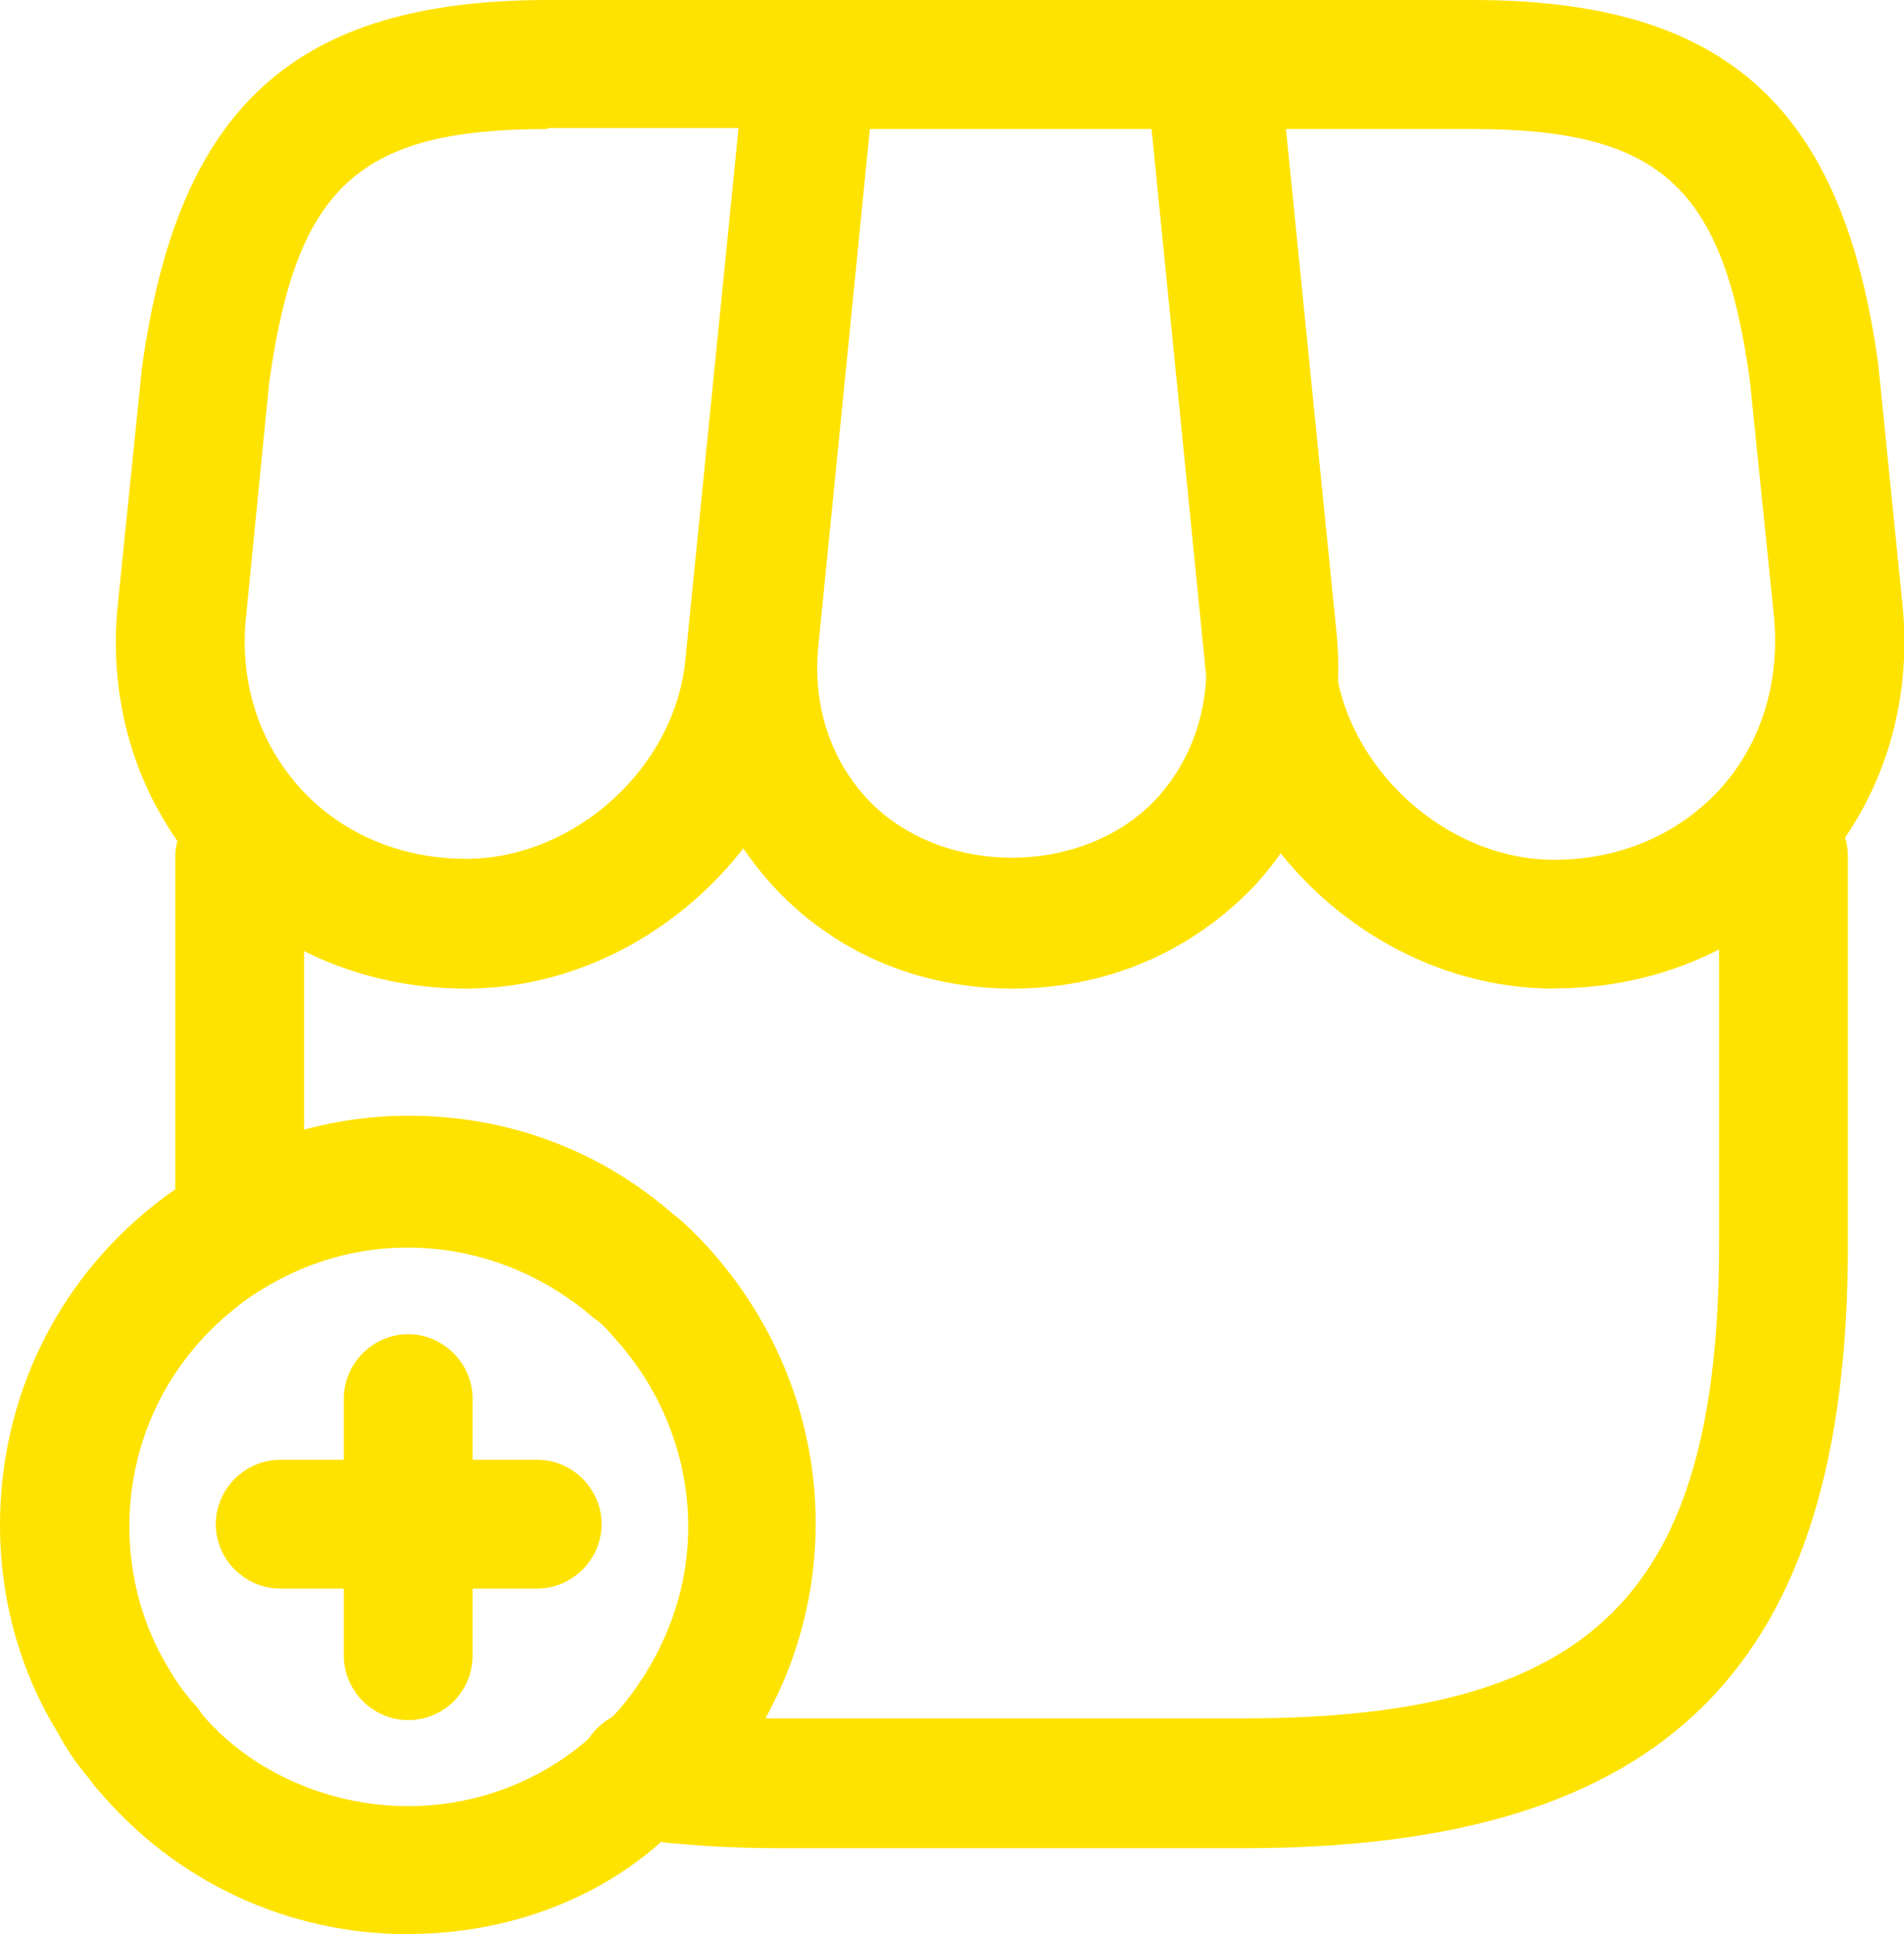 <?xml version="1.0" encoding="UTF-8"?>
<svg id="Capa_2" data-name="Capa 2" xmlns="http://www.w3.org/2000/svg" viewBox="0 0 98.74 100.29">
  <defs>
    <style>
      .cls-1 {
        fill: #ffe300;
      }
    </style>
  </defs>
  <g id="Capa_1-2" data-name="Capa 1">
    <g>
      <path class="cls-1" d="M64.5,95.83h-24.03c-2.85,0-5.35-.18-7.62-.49-1.83-.27-3.12-1.96-2.85-3.79.27-1.83,1.92-3.16,3.79-2.85,1.96.27,4.15.4,6.64.4h24.03c18.23,0,24.69-6.46,24.69-24.69v-20.01c0-1.83,1.52-3.34,3.34-3.34s3.34,1.52,3.34,3.34v20.01c.04,22.02-9.36,31.42-31.34,31.42Z"/>
      <path class="cls-1" d="M12.43,66.95c-1.83,0-3.34-1.52-3.34-3.34v-19.17c0-1.83,1.52-3.34,3.34-3.34s3.34,1.52,3.34,3.34v19.17c0,1.83-1.52,3.34-3.34,3.34Z"/>
      <path class="cls-1" d="M52.51,51.26c-4.9,0-9.36-1.92-12.53-5.44s-4.64-8.11-4.15-13.02l2.99-29.78c.18-1.69,1.6-3.03,3.34-3.03h20.82c1.74,0,3.16,1.29,3.34,3.03l2.99,29.78c.49,4.9-.98,9.49-4.15,13.02-3.3,3.52-7.76,5.44-12.66,5.44ZM45.11,6.69l-2.67,26.79c-.31,2.99.58,5.79,2.45,7.85,3.79,4.19,11.37,4.19,15.16,0,1.87-2.09,2.76-4.9,2.45-7.85l-2.67-26.79h-14.71Z"/>
      <path class="cls-1" d="M80.59,51.26c-9.05,0-17.12-7.31-18.05-16.31l-3.12-31.25c-.09-.94.22-1.87.85-2.59.62-.71,1.52-1.11,2.5-1.11h13.6c13.1,0,19.21,5.48,21.04,18.94l1.25,12.39c.53,5.26-1.07,10.25-4.5,14.04-3.43,3.79-8.25,5.88-13.55,5.88ZM66.46,6.69l2.76,27.59c.58,5.57,5.79,10.3,11.37,10.3,3.39,0,6.42-1.29,8.6-3.65,2.14-2.36,3.12-5.53,2.81-8.92l-1.25-12.26c-1.38-10.07-4.64-13.06-14.4-13.06h-9.9Z"/>
      <path class="cls-1" d="M24.16,51.26c-5.3,0-10.12-2.09-13.55-5.88-3.43-3.79-5.04-8.78-4.5-14.04l1.25-12.26C9.23,5.48,15.33,0,28.44,0h13.6c.94,0,1.83.4,2.5,1.11.62.71.94,1.65.85,2.59l-3.12,31.25c-.98,9-9.09,16.31-18.1,16.31ZM28.4,6.69c-9.76,0-13.02,2.94-14.44,13.15l-1.2,12.12c-.36,3.39.67,6.55,2.81,8.91,2.14,2.36,5.22,3.66,8.6,3.66,5.62,0,10.83-4.72,11.37-10.3l2.76-27.59h-9.9v.04Z"/>
      <path class="cls-1" d="M21.17,100.29c-6.24,0-12.08-2.72-16.09-7.49-.04-.04-.22-.22-.36-.45-.67-.8-1.25-1.6-1.69-2.45-1.96-3.16-3.03-6.91-3.03-10.83,0-6.51,2.9-12.53,7.93-16.54.89-.71,1.87-1.38,2.94-1.96,3.08-1.74,6.69-2.72,10.3-2.72,5.17,0,9.94,1.78,13.77,5.13.49.36,1.16,1.03,1.74,1.65,3.61,3.97,5.62,9.05,5.62,14.35,0,3.88-1.07,7.67-3.08,10.92-.98,1.69-2.18,3.16-3.52,4.32-.27.27-.53.54-.85.76-3.52,3.43-8.47,5.3-13.68,5.3ZM9.94,88.21c.13.13.36.36.53.67,2.45,2.9,6.46,4.77,10.7,4.77,3.52,0,6.91-1.29,9.49-3.61.13-.18.31-.36.53-.49.89-.76,1.65-1.74,2.36-2.9,1.38-2.27,2.14-4.81,2.14-7.49,0-3.61-1.38-7.13-3.88-9.85-.31-.36-.62-.71-1.03-.98-4.81-4.15-11.41-4.77-16.67-1.78-.71.4-1.34.8-1.92,1.29-3.48,2.76-5.48,6.86-5.48,11.32,0,2.63.71,5.22,2.09,7.44.36.62.71,1.11,1.11,1.56-.04,0,0,0,0,.04Z"/>
      <path class="cls-1" d="M27.86,82.37h-13.33c-1.83,0-3.34-1.52-3.34-3.34s1.52-3.34,3.34-3.34h13.33c1.83,0,3.34,1.52,3.34,3.34s-1.52,3.34-3.34,3.34Z"/>
      <path class="cls-1" d="M21.17,89.19c-1.83,0-3.34-1.52-3.34-3.34v-13.33c0-1.83,1.52-3.34,3.34-3.34s3.34,1.52,3.34,3.34v13.33c0,1.87-1.52,3.34-3.34,3.34Z"/>
    </g>
  </g>
</svg>